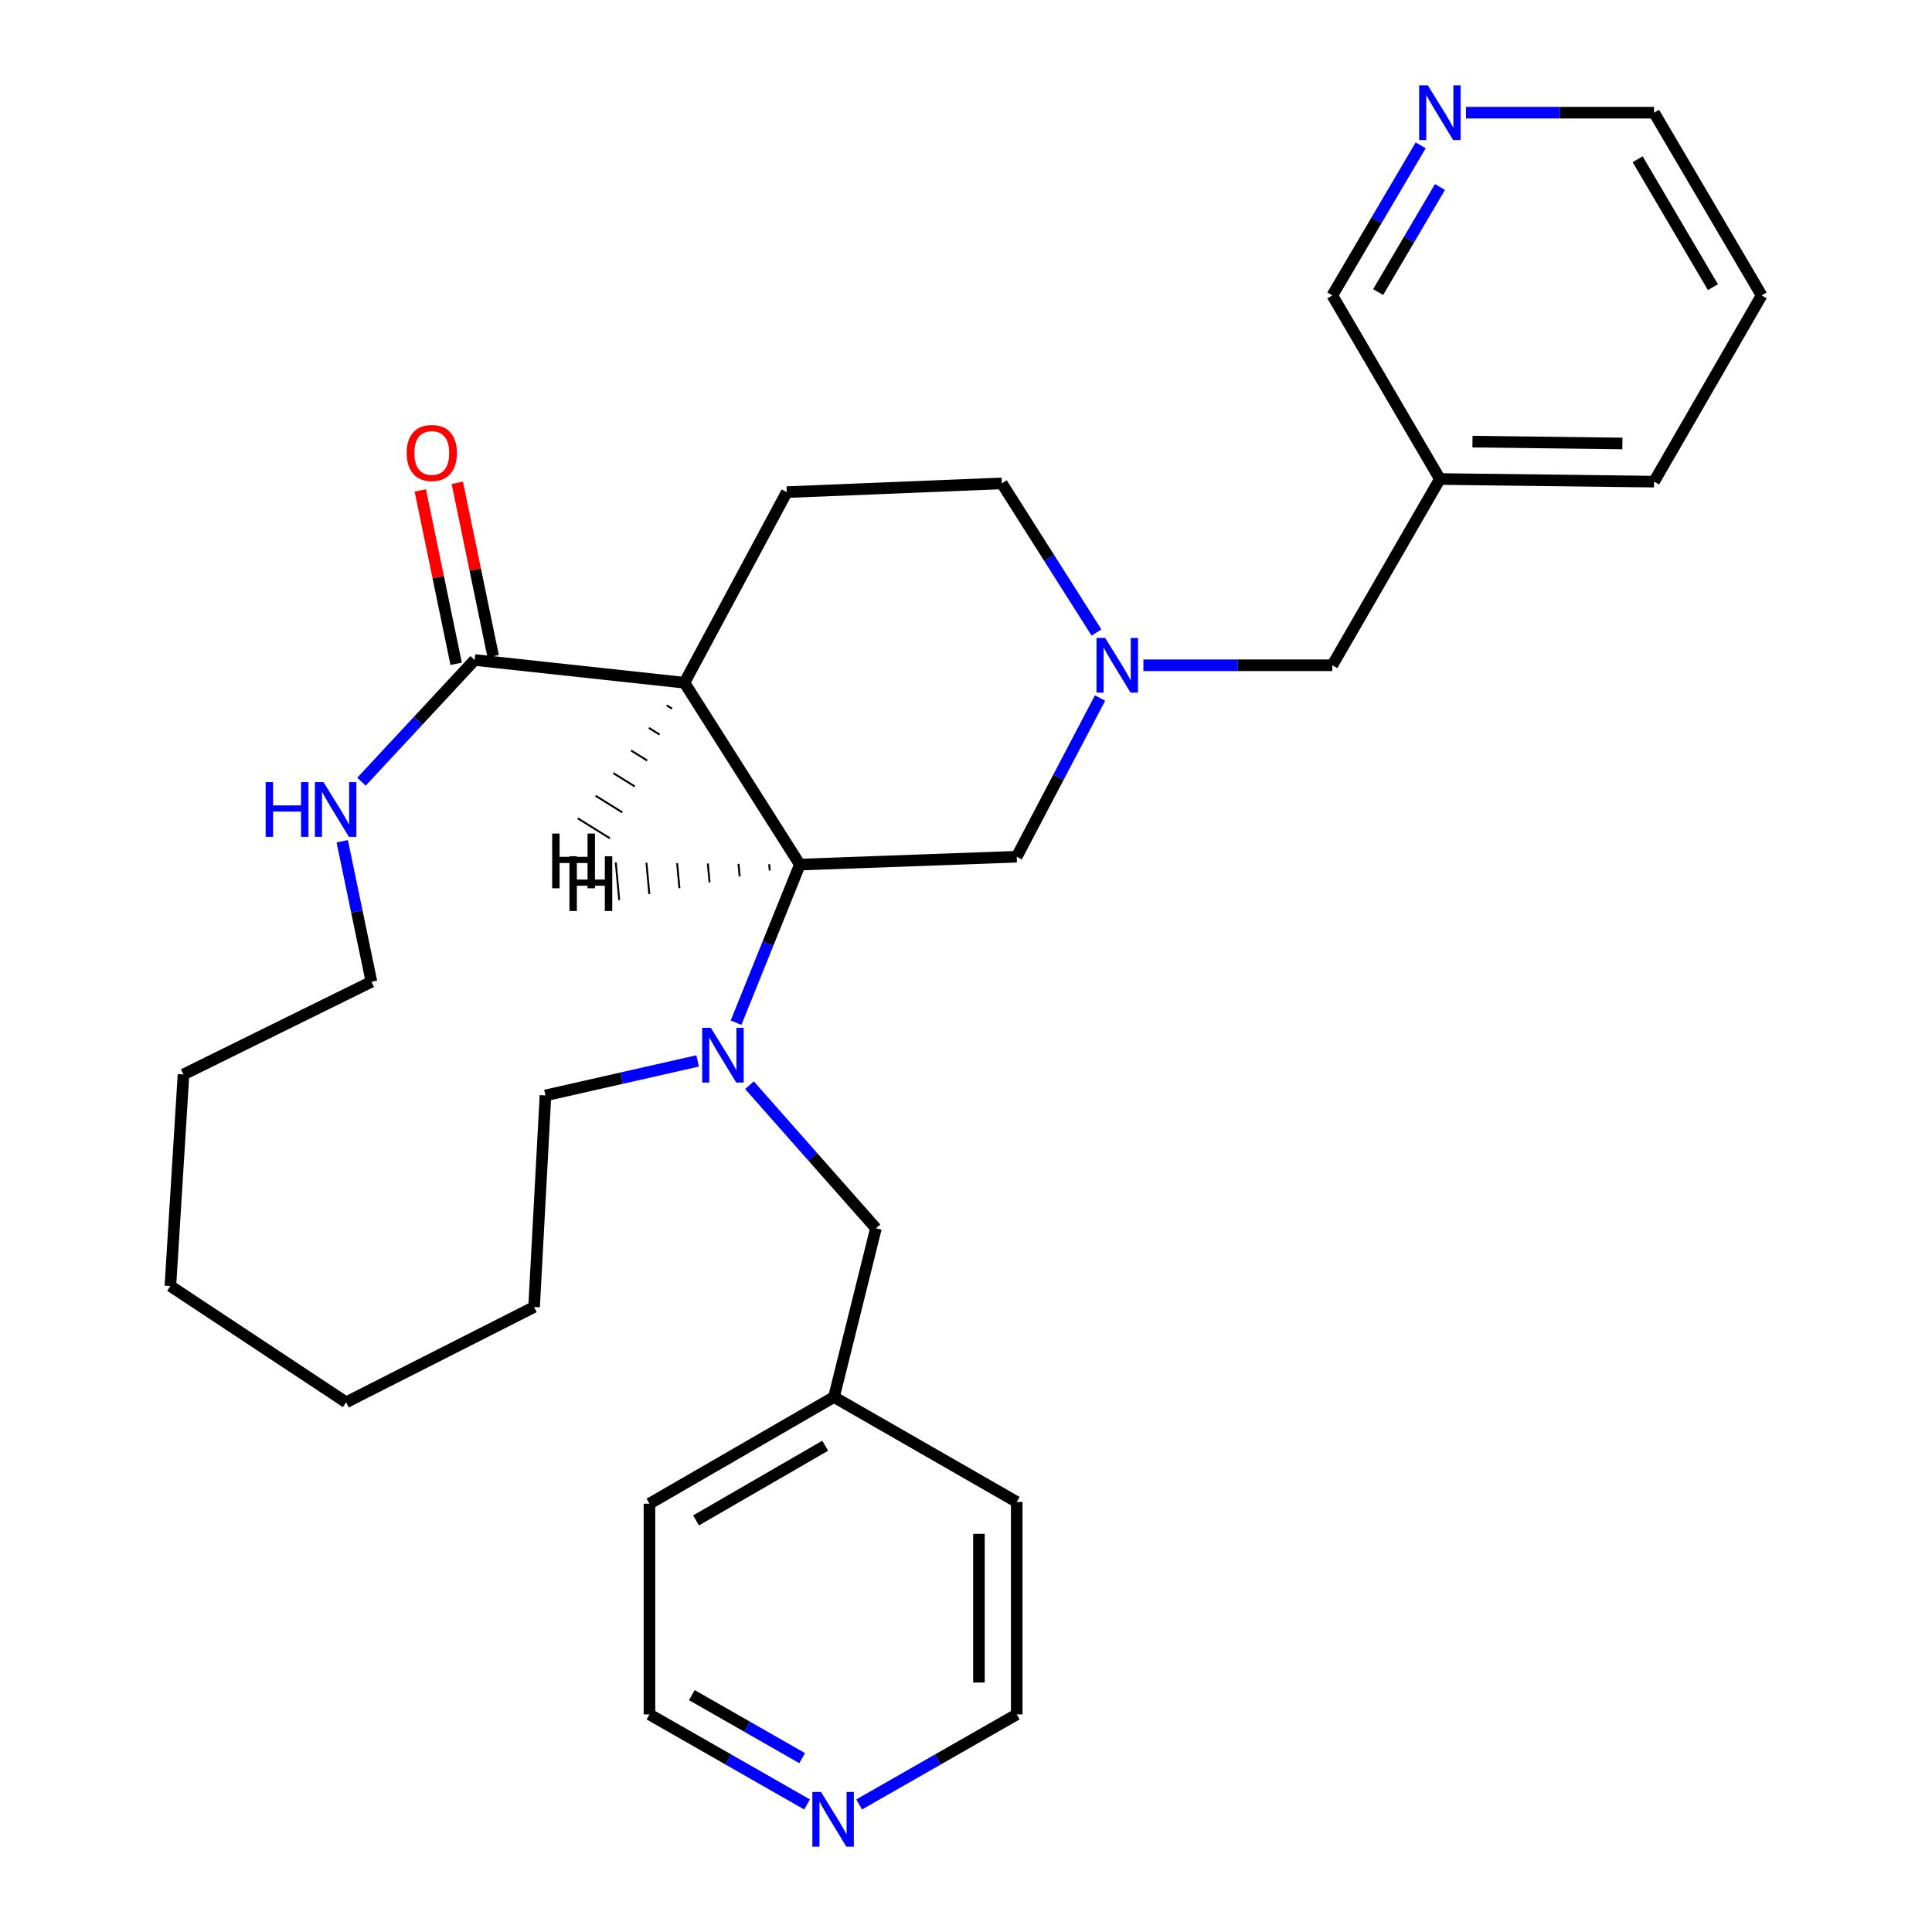 <?xml version='1.0' encoding='iso-8859-1'?>
<svg version='1.1' baseProfile='full'
              xmlns='http://www.w3.org/2000/svg'
                      xmlns:rdkit='http://www.rdkit.org/xml'
                      xmlns:xlink='http://www.w3.org/1999/xlink'
                  xml:space='preserve'
width='1000px' height='1000px' viewBox='0 0 1000 1000'>
<!-- END OF HEADER -->
<rect style='opacity:1.0;fill:#FFFFFF;stroke:none' width='1000' height='1000' x='0' y='0'> </rect>
<path class='bond-0' d='M 354.268,353.377 L 414.006,447.508' style='fill:none;fill-rule:evenodd;stroke:#000000;stroke-width:6px;stroke-linecap:butt;stroke-linejoin:miter;stroke-opacity:1' />
<path class='bond-2' d='M 354.268,353.377 L 245.678,341.612' style='fill:none;fill-rule:evenodd;stroke:#000000;stroke-width:6px;stroke-linecap:butt;stroke-linejoin:miter;stroke-opacity:1' />
<path class='bond-4' d='M 354.268,353.377 L 407.238,254.727' style='fill:none;fill-rule:evenodd;stroke:#000000;stroke-width:6px;stroke-linecap:butt;stroke-linejoin:miter;stroke-opacity:1' />
<path class='bond-33' d='M 345.069,365.076 L 347.836,366.798' style='fill:none;fill-rule:evenodd;stroke:#000000;stroke-width:1.0px;stroke-linecap:butt;stroke-linejoin:miter;stroke-opacity:1' />
<path class='bond-33' d='M 335.87,376.775 L 341.404,380.219' style='fill:none;fill-rule:evenodd;stroke:#000000;stroke-width:1.0px;stroke-linecap:butt;stroke-linejoin:miter;stroke-opacity:1' />
<path class='bond-33' d='M 326.671,388.474 L 334.973,393.64' style='fill:none;fill-rule:evenodd;stroke:#000000;stroke-width:1.0px;stroke-linecap:butt;stroke-linejoin:miter;stroke-opacity:1' />
<path class='bond-33' d='M 317.473,400.173 L 328.541,407.06' style='fill:none;fill-rule:evenodd;stroke:#000000;stroke-width:1.0px;stroke-linecap:butt;stroke-linejoin:miter;stroke-opacity:1' />
<path class='bond-33' d='M 308.274,411.872 L 322.109,420.481' style='fill:none;fill-rule:evenodd;stroke:#000000;stroke-width:1.0px;stroke-linecap:butt;stroke-linejoin:miter;stroke-opacity:1' />
<path class='bond-33' d='M 299.075,423.571 L 315.677,433.902' style='fill:none;fill-rule:evenodd;stroke:#000000;stroke-width:1.0px;stroke-linecap:butt;stroke-linejoin:miter;stroke-opacity:1' />
<path class='bond-1' d='M 414.006,447.508 L 397.493,488.424' style='fill:none;fill-rule:evenodd;stroke:#000000;stroke-width:6px;stroke-linecap:butt;stroke-linejoin:miter;stroke-opacity:1' />
<path class='bond-1' d='M 397.493,488.424 L 380.98,529.339' style='fill:none;fill-rule:evenodd;stroke:#0000FF;stroke-width:6px;stroke-linecap:butt;stroke-linejoin:miter;stroke-opacity:1' />
<path class='bond-5' d='M 414.006,447.508 L 526.257,443.434' style='fill:none;fill-rule:evenodd;stroke:#000000;stroke-width:6px;stroke-linecap:butt;stroke-linejoin:miter;stroke-opacity:1' />
<path class='bond-34' d='M 398.126,447.32 L 398.422,450.566' style='fill:none;fill-rule:evenodd;stroke:#000000;stroke-width:1.0px;stroke-linecap:butt;stroke-linejoin:miter;stroke-opacity:1' />
<path class='bond-34' d='M 382.247,447.132 L 382.839,453.623' style='fill:none;fill-rule:evenodd;stroke:#000000;stroke-width:1.0px;stroke-linecap:butt;stroke-linejoin:miter;stroke-opacity:1' />
<path class='bond-34' d='M 366.367,446.944 L 367.255,456.681' style='fill:none;fill-rule:evenodd;stroke:#000000;stroke-width:1.0px;stroke-linecap:butt;stroke-linejoin:miter;stroke-opacity:1' />
<path class='bond-34' d='M 350.488,446.756 L 351.672,459.738' style='fill:none;fill-rule:evenodd;stroke:#000000;stroke-width:1.0px;stroke-linecap:butt;stroke-linejoin:miter;stroke-opacity:1' />
<path class='bond-34' d='M 334.608,446.568 L 336.088,462.795' style='fill:none;fill-rule:evenodd;stroke:#000000;stroke-width:1.0px;stroke-linecap:butt;stroke-linejoin:miter;stroke-opacity:1' />
<path class='bond-34' d='M 318.729,446.38 L 320.505,465.853' style='fill:none;fill-rule:evenodd;stroke:#000000;stroke-width:1.0px;stroke-linecap:butt;stroke-linejoin:miter;stroke-opacity:1' />
<path class='bond-7' d='M 387.921,561.692 L 420.653,598.726' style='fill:none;fill-rule:evenodd;stroke:#0000FF;stroke-width:6px;stroke-linecap:butt;stroke-linejoin:miter;stroke-opacity:1' />
<path class='bond-7' d='M 420.653,598.726 L 453.385,635.759' style='fill:none;fill-rule:evenodd;stroke:#000000;stroke-width:6px;stroke-linecap:butt;stroke-linejoin:miter;stroke-opacity:1' />
<path class='bond-14' d='M 361.097,549.127 L 321.714,558.055' style='fill:none;fill-rule:evenodd;stroke:#0000FF;stroke-width:6px;stroke-linecap:butt;stroke-linejoin:miter;stroke-opacity:1' />
<path class='bond-14' d='M 321.714,558.055 L 282.331,566.984' style='fill:none;fill-rule:evenodd;stroke:#000000;stroke-width:6px;stroke-linecap:butt;stroke-linejoin:miter;stroke-opacity:1' />
<path class='bond-6' d='M 245.678,341.612 L 216.389,373.107' style='fill:none;fill-rule:evenodd;stroke:#000000;stroke-width:6px;stroke-linecap:butt;stroke-linejoin:miter;stroke-opacity:1' />
<path class='bond-6' d='M 216.389,373.107 L 187.1,404.602' style='fill:none;fill-rule:evenodd;stroke:#0000FF;stroke-width:6px;stroke-linecap:butt;stroke-linejoin:miter;stroke-opacity:1' />
<path class='bond-8' d='M 255.252,339.632 L 245.97,294.759' style='fill:none;fill-rule:evenodd;stroke:#000000;stroke-width:6px;stroke-linecap:butt;stroke-linejoin:miter;stroke-opacity:1' />
<path class='bond-8' d='M 245.97,294.759 L 236.688,249.886' style='fill:none;fill-rule:evenodd;stroke:#FF0000;stroke-width:6px;stroke-linecap:butt;stroke-linejoin:miter;stroke-opacity:1' />
<path class='bond-8' d='M 236.103,343.593 L 226.822,298.72' style='fill:none;fill-rule:evenodd;stroke:#000000;stroke-width:6px;stroke-linecap:butt;stroke-linejoin:miter;stroke-opacity:1' />
<path class='bond-8' d='M 226.822,298.72 L 217.54,253.847' style='fill:none;fill-rule:evenodd;stroke:#FF0000;stroke-width:6px;stroke-linecap:butt;stroke-linejoin:miter;stroke-opacity:1' />
<path class='bond-3' d='M 567.538,327.391 L 543.046,288.794' style='fill:none;fill-rule:evenodd;stroke:#0000FF;stroke-width:6px;stroke-linecap:butt;stroke-linejoin:miter;stroke-opacity:1' />
<path class='bond-3' d='M 543.046,288.794 L 518.555,250.197' style='fill:none;fill-rule:evenodd;stroke:#000000;stroke-width:6px;stroke-linecap:butt;stroke-linejoin:miter;stroke-opacity:1' />
<path class='bond-9' d='M 591.815,344.339 L 640.712,344.339' style='fill:none;fill-rule:evenodd;stroke:#0000FF;stroke-width:6px;stroke-linecap:butt;stroke-linejoin:miter;stroke-opacity:1' />
<path class='bond-9' d='M 640.712,344.339 L 689.609,344.339' style='fill:none;fill-rule:evenodd;stroke:#000000;stroke-width:6px;stroke-linecap:butt;stroke-linejoin:miter;stroke-opacity:1' />
<path class='bond-29' d='M 569.387,361.297 L 547.822,402.366' style='fill:none;fill-rule:evenodd;stroke:#0000FF;stroke-width:6px;stroke-linecap:butt;stroke-linejoin:miter;stroke-opacity:1' />
<path class='bond-29' d='M 547.822,402.366 L 526.257,443.434' style='fill:none;fill-rule:evenodd;stroke:#000000;stroke-width:6px;stroke-linecap:butt;stroke-linejoin:miter;stroke-opacity:1' />
<path class='bond-12' d='M 407.238,254.727 L 518.555,250.197' style='fill:none;fill-rule:evenodd;stroke:#000000;stroke-width:6px;stroke-linecap:butt;stroke-linejoin:miter;stroke-opacity:1' />
<path class='bond-17' d='M 177.137,435.428 L 184.7,471.788' style='fill:none;fill-rule:evenodd;stroke:#0000FF;stroke-width:6px;stroke-linecap:butt;stroke-linejoin:miter;stroke-opacity:1' />
<path class='bond-17' d='M 184.7,471.788 L 192.263,508.148' style='fill:none;fill-rule:evenodd;stroke:#000000;stroke-width:6px;stroke-linecap:butt;stroke-linejoin:miter;stroke-opacity:1' />
<path class='bond-15' d='M 453.385,635.759 L 431.659,723.101' style='fill:none;fill-rule:evenodd;stroke:#000000;stroke-width:6px;stroke-linecap:butt;stroke-linejoin:miter;stroke-opacity:1' />
<path class='bond-13' d='M 689.609,344.339 L 745.284,247.937' style='fill:none;fill-rule:evenodd;stroke:#000000;stroke-width:6px;stroke-linecap:butt;stroke-linejoin:miter;stroke-opacity:1' />
<path class='bond-10' d='M 735.334,75.221 L 712.472,114.063' style='fill:none;fill-rule:evenodd;stroke:#0000FF;stroke-width:6px;stroke-linecap:butt;stroke-linejoin:miter;stroke-opacity:1' />
<path class='bond-10' d='M 712.472,114.063 L 689.609,152.905' style='fill:none;fill-rule:evenodd;stroke:#000000;stroke-width:6px;stroke-linecap:butt;stroke-linejoin:miter;stroke-opacity:1' />
<path class='bond-10' d='M 745.327,96.793 L 729.323,123.982' style='fill:none;fill-rule:evenodd;stroke:#0000FF;stroke-width:6px;stroke-linecap:butt;stroke-linejoin:miter;stroke-opacity:1' />
<path class='bond-10' d='M 729.323,123.982 L 713.32,151.171' style='fill:none;fill-rule:evenodd;stroke:#000000;stroke-width:6px;stroke-linecap:butt;stroke-linejoin:miter;stroke-opacity:1' />
<path class='bond-32' d='M 758.795,58.317 L 807.47,58.317' style='fill:none;fill-rule:evenodd;stroke:#0000FF;stroke-width:6px;stroke-linecap:butt;stroke-linejoin:miter;stroke-opacity:1' />
<path class='bond-32' d='M 807.47,58.317 L 856.145,58.317' style='fill:none;fill-rule:evenodd;stroke:#000000;stroke-width:6px;stroke-linecap:butt;stroke-linejoin:miter;stroke-opacity:1' />
<path class='bond-11' d='M 417.736,933.983 L 376.948,910.68' style='fill:none;fill-rule:evenodd;stroke:#0000FF;stroke-width:6px;stroke-linecap:butt;stroke-linejoin:miter;stroke-opacity:1' />
<path class='bond-11' d='M 376.948,910.68 L 336.159,887.377' style='fill:none;fill-rule:evenodd;stroke:#000000;stroke-width:6px;stroke-linecap:butt;stroke-linejoin:miter;stroke-opacity:1' />
<path class='bond-11' d='M 415.2,910.014 L 386.648,893.702' style='fill:none;fill-rule:evenodd;stroke:#0000FF;stroke-width:6px;stroke-linecap:butt;stroke-linejoin:miter;stroke-opacity:1' />
<path class='bond-11' d='M 386.648,893.702 L 358.095,877.389' style='fill:none;fill-rule:evenodd;stroke:#000000;stroke-width:6px;stroke-linecap:butt;stroke-linejoin:miter;stroke-opacity:1' />
<path class='bond-31' d='M 444.69,933.983 L 485.473,910.68' style='fill:none;fill-rule:evenodd;stroke:#0000FF;stroke-width:6px;stroke-linecap:butt;stroke-linejoin:miter;stroke-opacity:1' />
<path class='bond-31' d='M 485.473,910.68 L 526.257,887.377' style='fill:none;fill-rule:evenodd;stroke:#000000;stroke-width:6px;stroke-linecap:butt;stroke-linejoin:miter;stroke-opacity:1' />
<path class='bond-16' d='M 745.284,247.937 L 689.609,152.905' style='fill:none;fill-rule:evenodd;stroke:#000000;stroke-width:6px;stroke-linecap:butt;stroke-linejoin:miter;stroke-opacity:1' />
<path class='bond-21' d='M 745.284,247.937 L 856.145,249.295' style='fill:none;fill-rule:evenodd;stroke:#000000;stroke-width:6px;stroke-linecap:butt;stroke-linejoin:miter;stroke-opacity:1' />
<path class='bond-21' d='M 762.153,228.588 L 839.755,229.539' style='fill:none;fill-rule:evenodd;stroke:#000000;stroke-width:6px;stroke-linecap:butt;stroke-linejoin:miter;stroke-opacity:1' />
<path class='bond-24' d='M 282.331,566.984 L 276.443,676.497' style='fill:none;fill-rule:evenodd;stroke:#000000;stroke-width:6px;stroke-linecap:butt;stroke-linejoin:miter;stroke-opacity:1' />
<path class='bond-22' d='M 431.659,723.101 L 526.257,777.407' style='fill:none;fill-rule:evenodd;stroke:#000000;stroke-width:6px;stroke-linecap:butt;stroke-linejoin:miter;stroke-opacity:1' />
<path class='bond-23' d='M 431.659,723.101 L 336.159,778.309' style='fill:none;fill-rule:evenodd;stroke:#000000;stroke-width:6px;stroke-linecap:butt;stroke-linejoin:miter;stroke-opacity:1' />
<path class='bond-23' d='M 427.12,748.311 L 360.27,786.956' style='fill:none;fill-rule:evenodd;stroke:#000000;stroke-width:6px;stroke-linecap:butt;stroke-linejoin:miter;stroke-opacity:1' />
<path class='bond-26' d='M 192.263,508.148 L 94.981,556.12' style='fill:none;fill-rule:evenodd;stroke:#000000;stroke-width:6px;stroke-linecap:butt;stroke-linejoin:miter;stroke-opacity:1' />
<path class='bond-18' d='M 526.257,887.377 L 526.257,777.407' style='fill:none;fill-rule:evenodd;stroke:#000000;stroke-width:6px;stroke-linecap:butt;stroke-linejoin:miter;stroke-opacity:1' />
<path class='bond-18' d='M 506.703,870.881 L 506.703,793.902' style='fill:none;fill-rule:evenodd;stroke:#000000;stroke-width:6px;stroke-linecap:butt;stroke-linejoin:miter;stroke-opacity:1' />
<path class='bond-19' d='M 336.159,887.377 L 336.159,778.309' style='fill:none;fill-rule:evenodd;stroke:#000000;stroke-width:6px;stroke-linecap:butt;stroke-linejoin:miter;stroke-opacity:1' />
<path class='bond-20' d='M 856.145,58.317 L 911.809,152.905' style='fill:none;fill-rule:evenodd;stroke:#000000;stroke-width:6px;stroke-linecap:butt;stroke-linejoin:miter;stroke-opacity:1' />
<path class='bond-20' d='M 847.642,82.423 L 886.606,148.634' style='fill:none;fill-rule:evenodd;stroke:#000000;stroke-width:6px;stroke-linecap:butt;stroke-linejoin:miter;stroke-opacity:1' />
<path class='bond-25' d='M 856.145,249.295 L 911.809,152.905' style='fill:none;fill-rule:evenodd;stroke:#000000;stroke-width:6px;stroke-linecap:butt;stroke-linejoin:miter;stroke-opacity:1' />
<path class='bond-28' d='M 276.443,676.497 L 179.15,725.828' style='fill:none;fill-rule:evenodd;stroke:#000000;stroke-width:6px;stroke-linecap:butt;stroke-linejoin:miter;stroke-opacity:1' />
<path class='bond-27' d='M 94.981,556.12 L 88.192,665.634' style='fill:none;fill-rule:evenodd;stroke:#000000;stroke-width:6px;stroke-linecap:butt;stroke-linejoin:miter;stroke-opacity:1' />
<path class='bond-30' d='M 88.192,665.634 L 179.15,725.828' style='fill:none;fill-rule:evenodd;stroke:#000000;stroke-width:6px;stroke-linecap:butt;stroke-linejoin:miter;stroke-opacity:1' />
<path  class='atom-2' d='M 367.931 531.998
L 377.211 546.998
Q 378.131 548.478, 379.611 551.158
Q 381.091 553.838, 381.171 553.998
L 381.171 531.998
L 384.931 531.998
L 384.931 560.318
L 381.051 560.318
L 371.091 543.918
Q 369.931 541.998, 368.691 539.798
Q 367.491 537.598, 367.131 536.918
L 367.131 560.318
L 363.451 560.318
L 363.451 531.998
L 367.931 531.998
' fill='#0000FF'/>
<path  class='atom-4' d='M 572.032 330.179
L 581.312 345.179
Q 582.232 346.659, 583.712 349.339
Q 585.192 352.019, 585.272 352.179
L 585.272 330.179
L 589.032 330.179
L 589.032 358.499
L 585.152 358.499
L 575.192 342.099
Q 574.032 340.179, 572.792 337.979
Q 571.592 335.779, 571.232 335.099
L 571.232 358.499
L 567.552 358.499
L 567.552 330.179
L 572.032 330.179
' fill='#0000FF'/>
<path  class='atom-7' d='M 137.499 404.832
L 141.339 404.832
L 141.339 416.872
L 155.819 416.872
L 155.819 404.832
L 159.659 404.832
L 159.659 433.152
L 155.819 433.152
L 155.819 420.072
L 141.339 420.072
L 141.339 433.152
L 137.499 433.152
L 137.499 404.832
' fill='#0000FF'/>
<path  class='atom-7' d='M 167.459 404.832
L 176.739 419.832
Q 177.659 421.312, 179.139 423.992
Q 180.619 426.672, 180.699 426.832
L 180.699 404.832
L 184.459 404.832
L 184.459 433.152
L 180.579 433.152
L 170.619 416.752
Q 169.459 414.832, 168.219 412.632
Q 167.019 410.432, 166.659 409.752
L 166.659 433.152
L 162.979 433.152
L 162.979 404.832
L 167.459 404.832
' fill='#0000FF'/>
<path  class='atom-9' d='M 210.495 234.449
Q 210.495 227.649, 213.855 223.849
Q 217.215 220.049, 223.495 220.049
Q 229.775 220.049, 233.135 223.849
Q 236.495 227.649, 236.495 234.449
Q 236.495 241.329, 233.095 245.249
Q 229.695 249.129, 223.495 249.129
Q 217.255 249.129, 213.855 245.249
Q 210.495 241.369, 210.495 234.449
M 223.495 245.929
Q 227.815 245.929, 230.135 243.049
Q 232.495 240.129, 232.495 234.449
Q 232.495 228.889, 230.135 226.089
Q 227.815 223.249, 223.495 223.249
Q 219.175 223.249, 216.815 226.049
Q 214.495 228.849, 214.495 234.449
Q 214.495 240.169, 216.815 243.049
Q 219.175 245.929, 223.495 245.929
' fill='#FF0000'/>
<path  class='atom-11' d='M 739.024 44.157
L 748.304 59.157
Q 749.224 60.637, 750.704 63.317
Q 752.184 65.997, 752.264 66.157
L 752.264 44.157
L 756.024 44.157
L 756.024 72.477
L 752.144 72.477
L 742.184 56.077
Q 741.024 54.157, 739.784 51.957
Q 738.584 49.757, 738.224 49.077
L 738.224 72.477
L 734.544 72.477
L 734.544 44.157
L 739.024 44.157
' fill='#0000FF'/>
<path  class='atom-12' d='M 424.953 927.523
L 434.233 942.523
Q 435.153 944.003, 436.633 946.683
Q 438.113 949.363, 438.193 949.523
L 438.193 927.523
L 441.953 927.523
L 441.953 955.843
L 438.073 955.843
L 428.113 939.443
Q 426.953 937.523, 425.713 935.323
Q 424.513 933.123, 424.153 932.443
L 424.153 955.843
L 420.473 955.843
L 420.473 927.523
L 424.953 927.523
' fill='#0000FF'/>
<path  class='atom-30' d='M 285.795 431.452
L 289.635 431.452
L 289.635 443.492
L 304.115 443.492
L 304.115 431.452
L 307.955 431.452
L 307.955 459.772
L 304.115 459.772
L 304.115 446.692
L 289.635 446.692
L 289.635 459.772
L 285.795 459.772
L 285.795 431.452
' fill='#000000'/>
<path  class='atom-31' d='M 294.741 443.214
L 298.581 443.214
L 298.581 455.254
L 313.061 455.254
L 313.061 443.214
L 316.901 443.214
L 316.901 471.534
L 313.061 471.534
L 313.061 458.454
L 298.581 458.454
L 298.581 471.534
L 294.741 471.534
L 294.741 443.214
' fill='#000000'/>
</svg>

